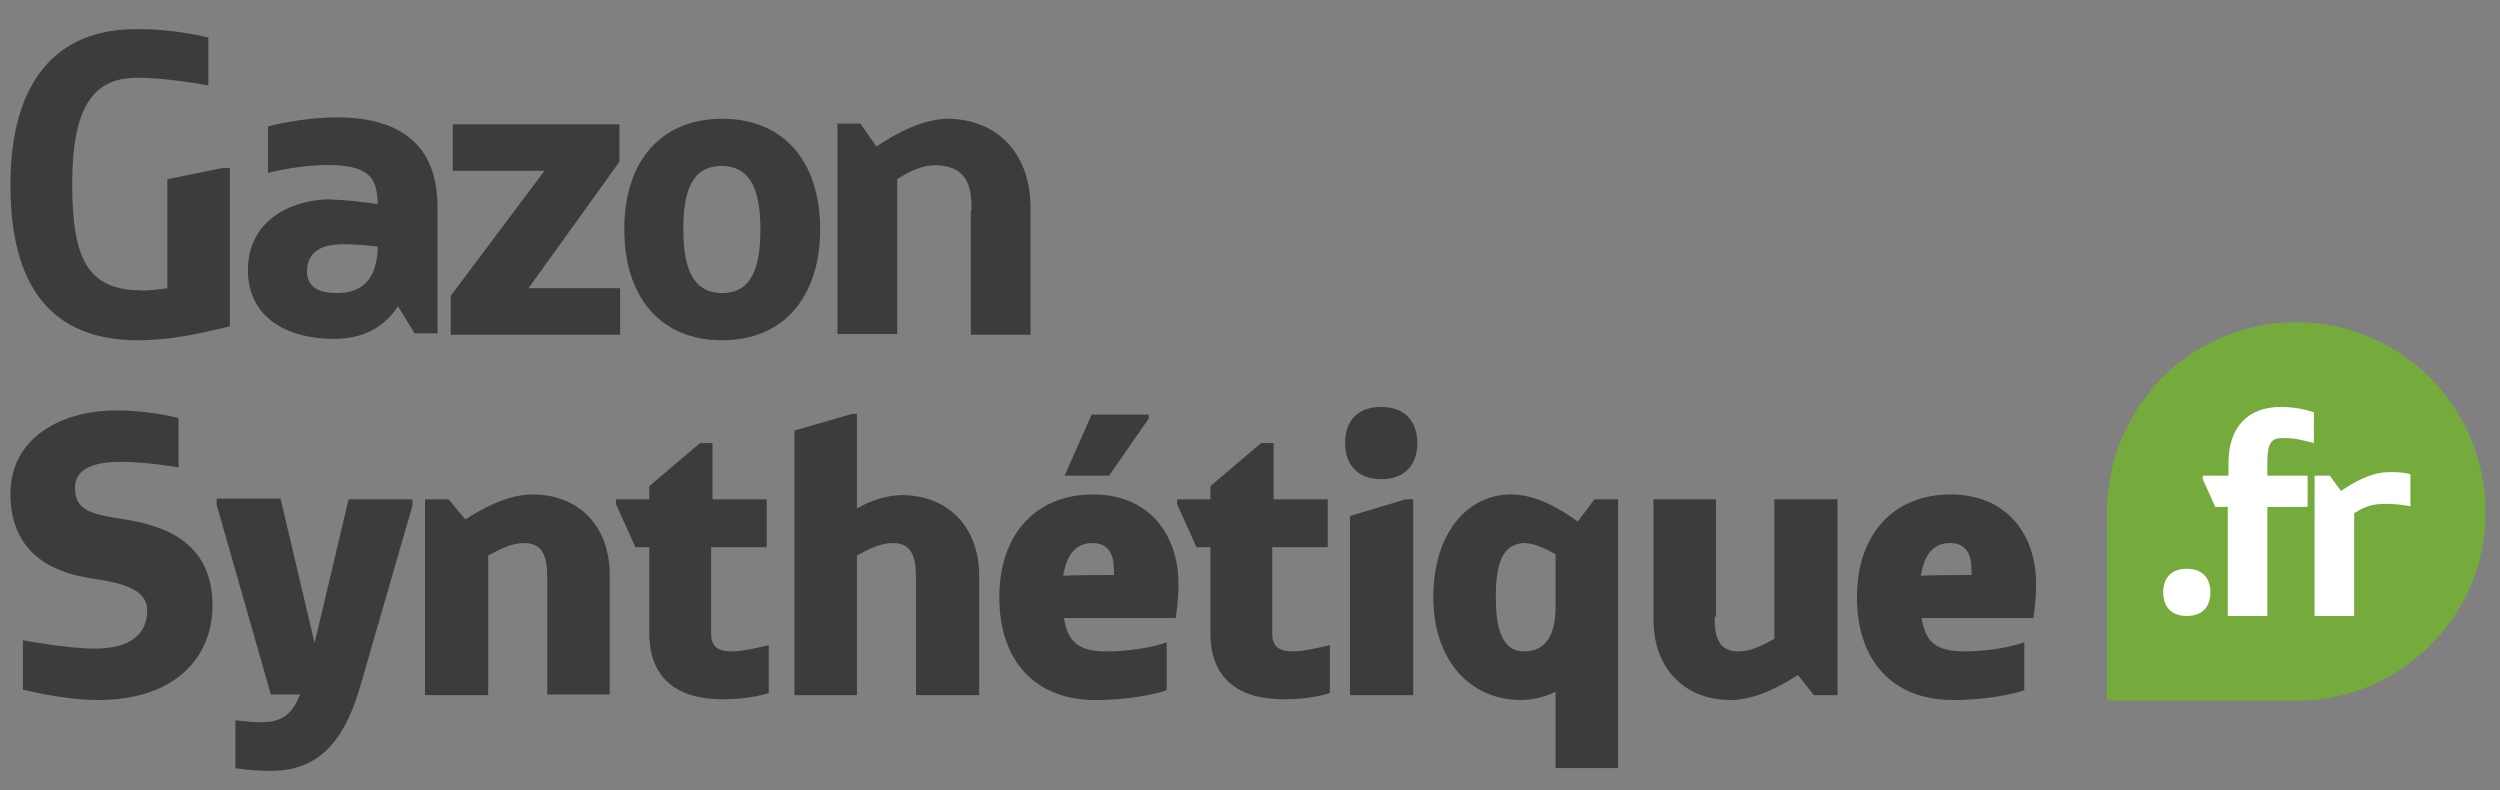 <?xml version="1.0" encoding="utf-8"?>
<!-- Generator: Adobe Illustrator 25.2.1, SVG Export Plug-In . SVG Version: 6.00 Build 0)  -->
<svg version="1.1" id="Calque_1" xmlns="http://www.w3.org/2000/svg" xmlns:xlink="http://www.w3.org/1999/xlink" x="0px" y="0px"
	 viewBox="0 0 360 113.8" style="enable-background:new 0 0 360 113.8;" xml:space="preserve">
<rect x="0" y="0" width="360" height="113.8" fill="#808080" stroke="none"/>
<style type="text/css">
	.st0{fill:#75AA3C;}
	.st1{fill:#FFFFFF;}
	.st2{fill:#3C3C3B;}
</style>
<g>
	<g>
		<path class="st0" d="M357.9,73.7c0,0.3,0,0.5,0,0.8c-0.1,2.7-0.5,5.3-1.3,7.7c-3.6,10.8-13.8,18.7-25.9,18.7h-27.3V73.7
			c0-6.5,2.3-12.5,6.1-17.2c1.5-2,3.4-3.7,5.4-5.1c4.4-3.1,9.9-5,15.7-5C345.7,46.4,357.9,58.6,357.9,73.7z"/>
	</g>
	<g>
		<path class="st1" d="M314.9,81.9c2.4,0,3.4,1.5,3.4,3.4c0,1.9-1,3.4-3.4,3.4c-2.4,0-3.4-1.5-3.4-3.4
			C311.5,83.4,312.5,81.9,314.9,81.9z"/>
		<path class="st1" d="M317.2,68.5h3.7v-1.8c0-5.5,3.1-8.1,7.5-8.1c3,0,4.8,0.8,4.8,0.8v4.4c-1.7-0.4-2.7-0.8-4.8-0.7
			c-1.6,0-1.9,1.3-1.9,3.6v1.8h5.8V73h-5.8v15.7h-5.7V73H319l-1.8-4V68.5z"/>
		<path class="st1" d="M347.1,72.9c0,0-2.5-0.5-4.6-0.3c-1.3,0.1-2.4,0.6-3.5,1.3v14.8h-5.7V68.5h2.2l1.6,2.2
			c1.6-1.1,4.1-2.6,6.6-2.7c2.5-0.1,3.4,0.3,3.4,0.3V72.9z"/>
	</g>
</g>
<g>
	<path class="st2" d="M16.7,59.1c5,0,9,1.1,9,1.1v7.1c0,0-4.6-0.8-8.3-0.8c-4.4,0-6.6,1.3-6.6,3.7c0,3,1.8,3.8,6.6,4.5
		c6.2,0.9,13.2,3.3,13.2,12.5c0,7.3-5.2,13.6-16.5,13.6c-5,0-10.8-1.5-10.8-1.5v-7.1c0,0,6.5,1.2,10.3,1.2c5.2,0,7.6-2.1,7.6-5.5
		c0-3-3.5-3.9-7.3-4.5C9.4,82.8,1.5,80.9,1.5,71.1C1.5,63,8.9,59.1,16.7,59.1z"/>
	<path class="st2" d="M45.3,92.6l4.9-20.7h9.2v0.9l-7.4,25.6C50.1,105.1,47,111,39.1,111c-3.4,0-5.2-0.4-5.2-0.4v-6.9
		c0,0,1.8,0.3,3.8,0.3c3.1,0,4.5-1.4,5.5-4h-4.2l-7.8-27.3v-0.9h9.2L45.3,92.6z"/>
	<path class="st2" d="M78.8,83.2c0-2.8-0.5-5-3.3-5c-1.8,0-3.4,0.8-5.2,1.8v20.1h-9.1V71.9h3.4l2.4,2.9c2.5-1.6,6.1-3.6,9.7-3.6
		c6.5,0,11.1,4.4,11.1,11.6v17.2h-9V83.2z"/>
	<path class="st2" d="M110.2,78.8h-7.8v12.4c0,2.2,1.3,2.6,3.1,2.6c1.2,0,3.1-0.4,5.2-0.9v6.9c0,0-2.5,0.9-6.6,0.9
		c-6.7,0-10.6-3.1-10.6-9.5V78.8h-2l-2.8-6.2v-0.7h4.8V70l7.3-6.2h1.8v8.1h7.8V78.8z"/>
	<path class="st2" d="M131.9,83.2c0-2.8-0.5-5-3.3-5c-1.8,0-3.4,0.8-5.2,1.8v20.1h-9V62c2.8-0.8,5.5-1.6,8.3-2.4h0.7v13.6
		c2-1.1,4.2-1.9,6.5-1.9c6.5,0,11.1,4.5,11.1,11.6v17.2h-9.1V83.2z"/>
	<path class="st2" d="M168,99.4c0,0-3.9,1.4-10.3,1.4c-8.6,0-13.8-5.6-13.8-14.8c0-9.1,5.3-14.8,13.5-14.8c8.1,0,12.3,5.8,12.3,12.9
		c0,2.6-0.4,4.9-0.4,4.9h-16.1c0.6,3.5,2.1,4.8,6.2,4.8c2.9,0,6.3-0.5,8.6-1.3V99.4z M153.1,82.9c2.1-0.1,6.6-0.1,7.3-0.1V82
		c0-2.2-0.8-3.8-3.1-3.8C154.8,78.2,153.6,80,153.1,82.9z M159.7,68.5h-6.4l3.9-8.8h8.2v0.6L159.7,68.5z"/>
	<path class="st2" d="M191,78.8h-7.8v12.4c0,2.2,1.3,2.6,3.1,2.6c1.2,0,3.1-0.4,5.2-0.9v6.9c0,0-2.5,0.9-6.6,0.9
		c-6.7,0-10.6-3.1-10.6-9.5V78.8h-2l-2.8-6.2v-0.7h4.8V70l7.3-6.2h1.8v8.1h7.8V78.8z"/>
	<path class="st2" d="M198.9,69c-3.7,0-5.2-2.4-5.2-5.2c0-2.9,1.5-5.2,5.2-5.2s5.2,2.4,5.2,5.2C204.1,66.6,202.6,69,198.9,69z
		 M202.4,71.9h1.1v28.2h-9.1V74.3C197.1,73.5,199.7,72.7,202.4,71.9z"/>
	<path class="st2" d="M224,110.6V99.6c-1.4,0.7-3.1,1.2-5,1.2c-7.2,0-12.6-5.6-12.6-14.8c0-9.1,4.8-14.8,11.2-14.8
		c3.6,0,7.1,2.1,9.6,3.9l2.4-3.2h3.4v38.7H224z M215.4,86c0,4.7,1,7.8,4,7.8c2.6,0,4.5-1.5,4.6-6.1v-7.9c-1.7-0.9-3.1-1.6-4.6-1.6
		C216.2,78.4,215.4,81.4,215.4,86z"/>
	<path class="st2" d="M246.9,88.8c0,2.8,0.5,5,3.4,5c1.8,0,3.4-0.8,5.2-1.8V71.9h9.1v28.2h-3.4l-2.3-2.9c-2.5,1.6-6.1,3.6-9.7,3.6
		c-6.5,0-11.1-4.4-11.1-11.6V71.9h9V88.8z"/>
	<path class="st2" d="M291.5,99.4c0,0-3.9,1.4-10.3,1.4c-8.6,0-13.8-5.6-13.8-14.8c0-9.1,5.3-14.8,13.5-14.8
		c8.1,0,12.3,5.8,12.3,12.9c0,2.6-0.4,4.9-0.4,4.9h-16.1c0.6,3.5,2.1,4.8,6.2,4.8c2.9,0,6.3-0.5,8.6-1.3V99.4z M276.6,82.9
		c2.1-0.1,6.6-0.1,7.3-0.1V82c0-2.2-0.8-3.8-3.1-3.8C278.3,78.2,277.1,80,276.6,82.9z"/>
</g>
<g>
	<path class="st2" d="M32,24.2h1.1V47c-4.2,1-8.6,2-13.2,2c-12.4,0-18.4-7.6-18.4-22.4c0-14.8,6.6-22.4,18-22.4
		C24.9,4.1,30,5.4,30,5.4v6.9c0,0-6.5-1.2-10.5-1.1c-6.3,0.1-9.1,4.6-9.1,15.3c0,10.7,2.2,15.1,9.5,15.3c1.3,0.1,2.8-0.1,4.2-0.3
		V25.8L32,24.2z"/>
	<path class="st2" d="M54.4,29.4c-0.1-3.6-1.1-5.3-5.9-5.6c-3-0.2-7.3,0.4-9.9,1.1v-6.7c0,0,4.8-1.3,9.9-1.3
		c9.3,0,14.5,4.1,14.5,12.9v18.2h-3.3l-2.4-3.9c-2,3.1-5.1,4.7-9.2,4.7c-6.8,0-12.4-3.1-12.4-9.9s5.6-10,11.5-10.2
		C50,28.8,52.4,29.1,54.4,29.4z M44.2,39.1c0,2,1.4,3.1,4.3,3.1c3.7,0,5.8-2,5.9-6.7c-2-0.2-3.8-0.4-5.8-0.3
		C45.3,35.4,44.2,37.1,44.2,39.1z"/>
	<path class="st2" d="M89.2,23.3L76.1,41.5h13.2v6.7H64.9v-5.6l13.5-18H65.2v-6.7h24V23.3z"/>
	<path class="st2" d="M118.1,33c0,9.8-5.3,16-14.1,16s-14.1-6.1-14.1-16c0-9.8,5.3-15.9,14.1-15.9S118.1,23.2,118.1,33z M109.5,33
		c0-5-1.1-9.1-5.6-9.1S98.4,28,98.4,33c0,5.1,1.1,9.2,5.6,9.2S109.5,38,109.5,33z"/>
	<path class="st2" d="M139.9,30.3c0-3-0.3-6.2-4.8-6.5c-2.2-0.1-4,0.8-5.9,2v22.3h-8.6V17.8h3.3l2.3,3.3c2.7-1.8,6.7-4.1,10.7-4
		c6.9,0.3,11.5,5.1,11.5,12.9v18.2h-8.6V30.3z"/>
</g>
</svg>
